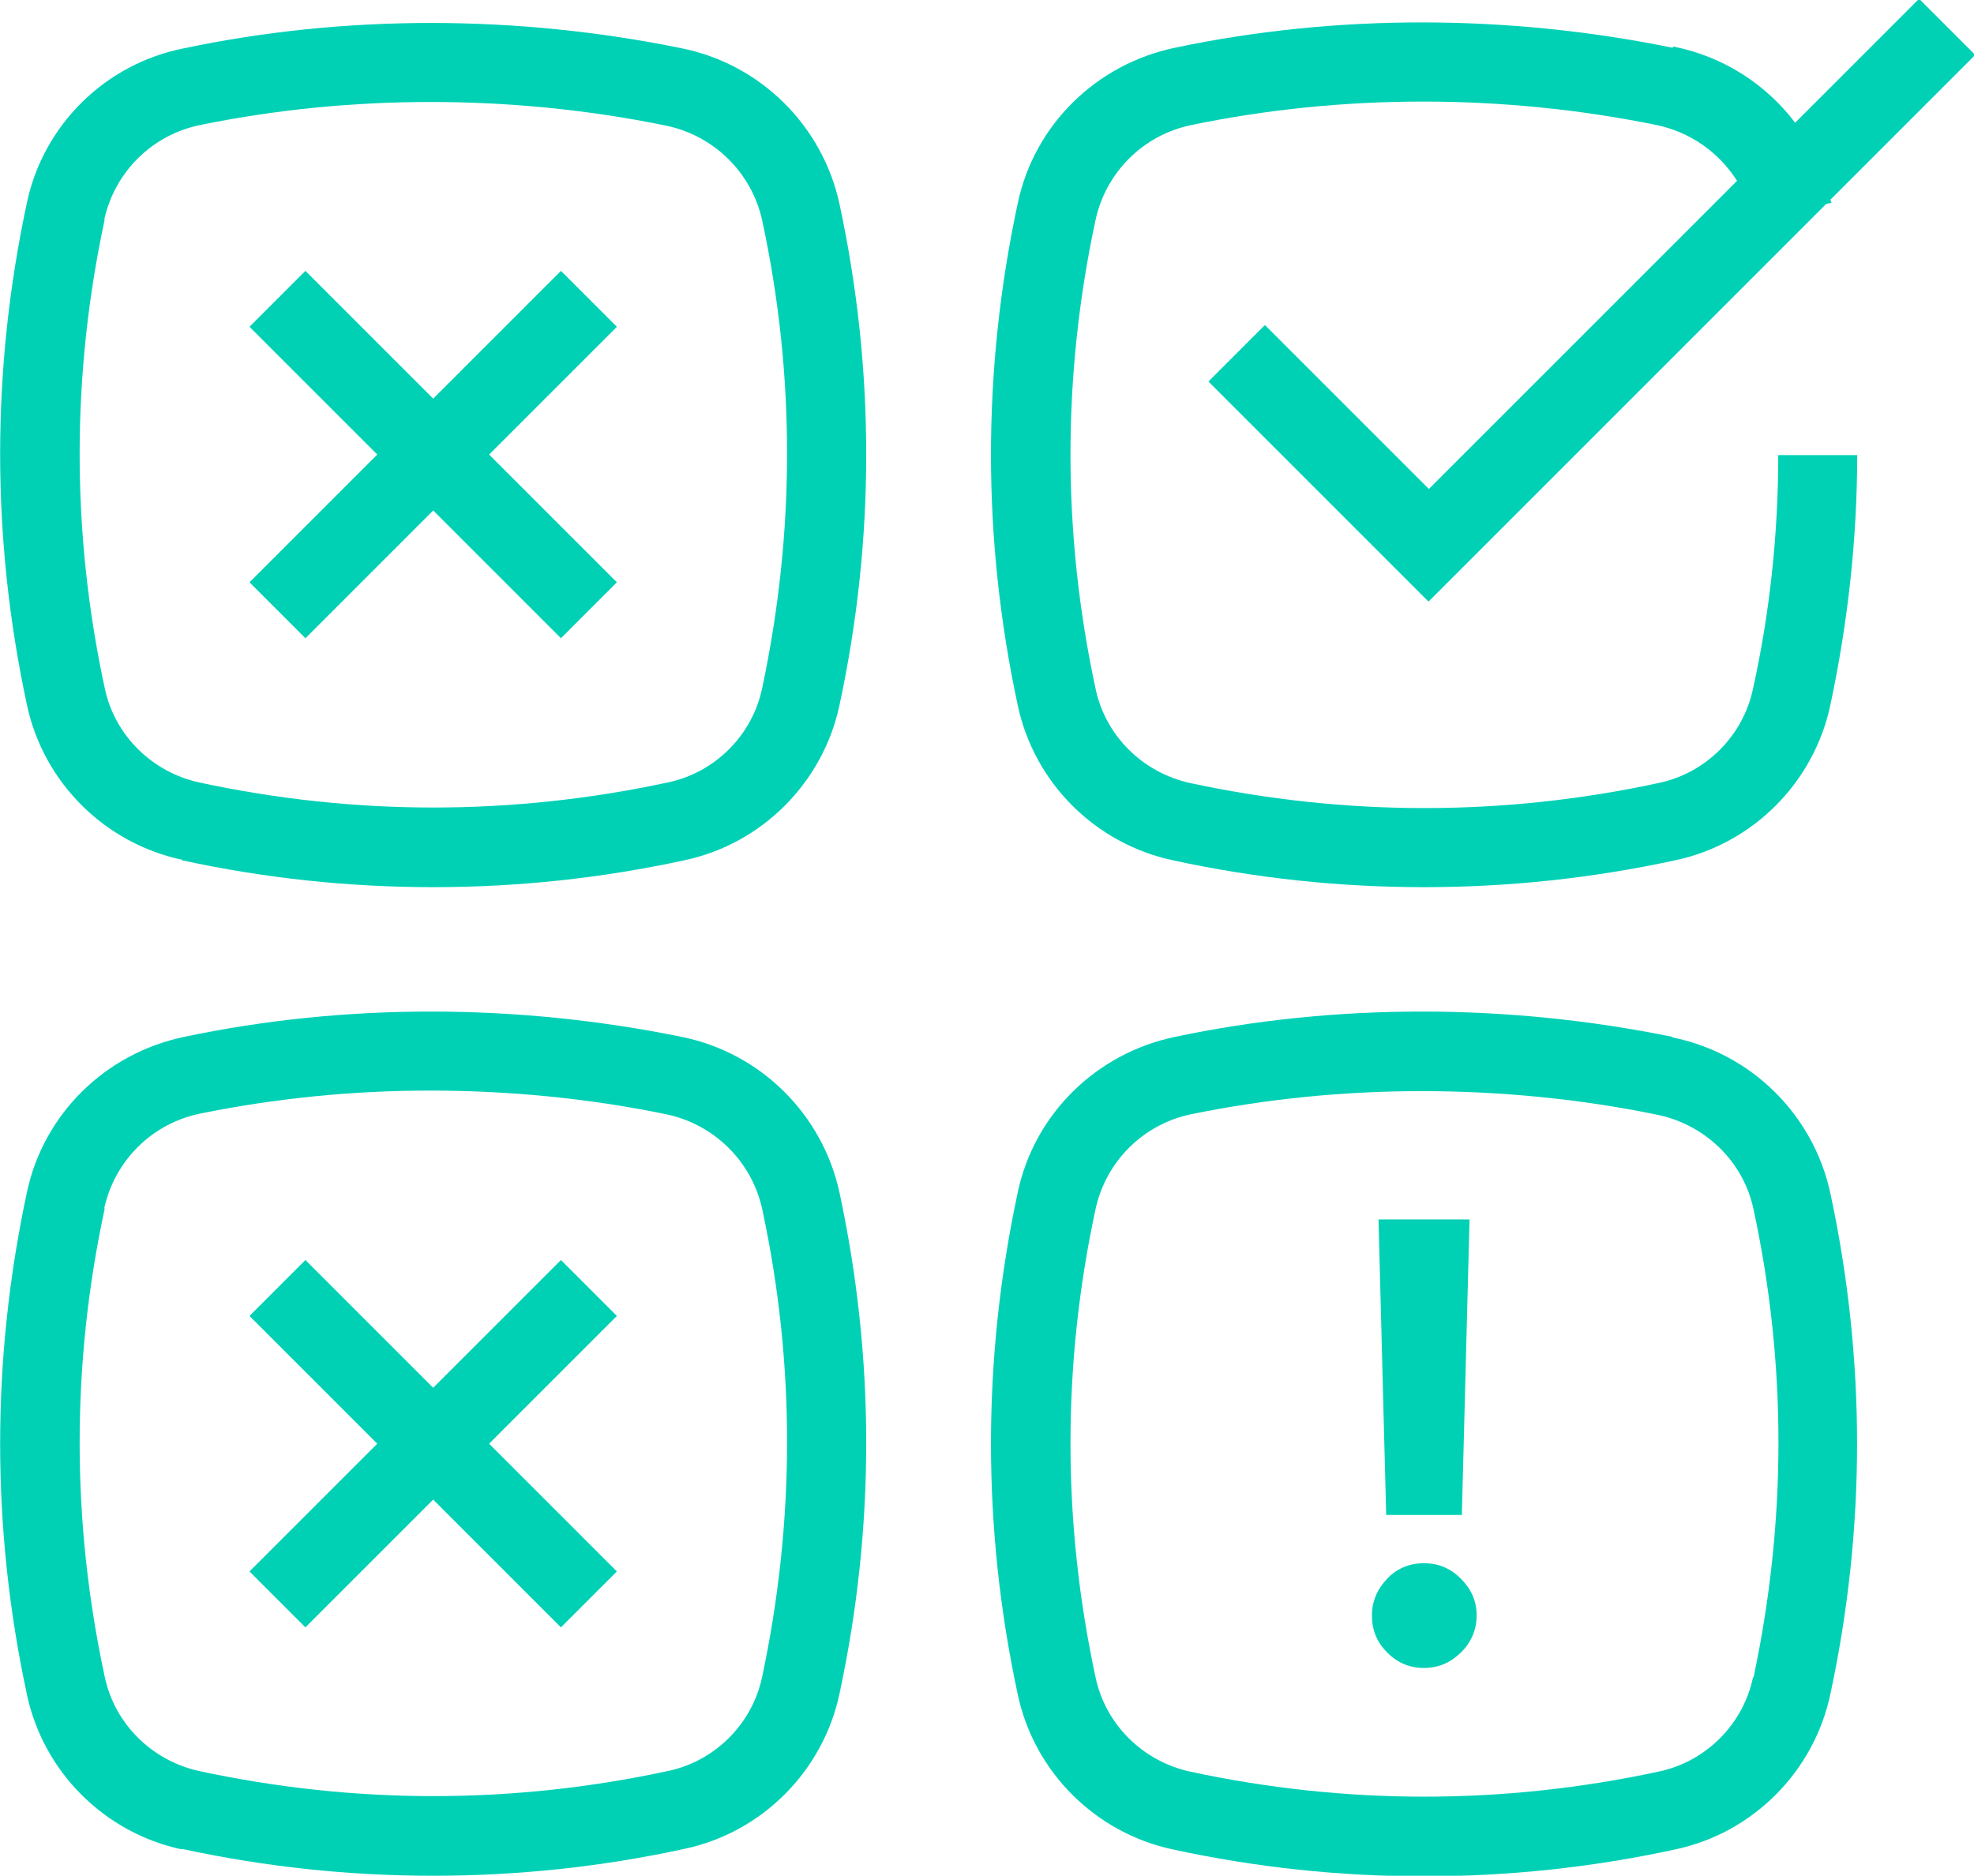 <?xml version="1.0" encoding="UTF-8"?>
<svg id="Layer_1" data-name="Layer 1" xmlns="http://www.w3.org/2000/svg" viewBox="0 0 36 34.21">
  <defs>
    <style>
      .cls-1 {
        fill: #00d1b5;
        stroke-width: 0px;
      }
    </style>
  </defs>
  <path class="cls-1" d="M3.32,15.69c1.52.33,3.05.49,4.58.49s3.06-.16,4.58-.49c1.42-.3,2.53-1.42,2.83-2.83.65-3.03.65-6.11,0-9.14h0c-.31-1.43-1.44-2.55-2.88-2.84-2.99-.61-6.13-.62-9.07,0C1.92,1.16.79,2.28.49,3.7c-.65,3.04-.65,6.12,0,9.15.3,1.42,1.42,2.53,2.83,2.83ZM1.9,4.01c.19-.87.87-1.55,1.75-1.73,1.37-.28,2.78-.42,4.2-.42s2.88.14,4.29.43c.88.18,1.57.86,1.76,1.73.61,2.83.6,5.7,0,8.53-.18.86-.86,1.54-1.72,1.72-2.84.61-5.71.61-8.55,0-.86-.19-1.54-.86-1.72-1.72-.61-2.83-.61-5.71,0-8.55Z"/>
  <path class="cls-1" d="M30.5.87c-2.99-.61-6.13-.62-9.07,0-1.44.3-2.57,1.41-2.87,2.84-.65,3.04-.65,6.12,0,9.15.3,1.42,1.42,2.53,2.83,2.83,1.52.33,3.05.49,4.58.49s3.06-.16,4.58-.49c1.42-.3,2.53-1.42,2.83-2.83.32-1.5.49-3.04.49-4.56h-1.44c0,1.42-.15,2.86-.46,4.26-.18.86-.86,1.54-1.72,1.72-2.83.61-5.71.61-8.55,0-.86-.19-1.54-.86-1.72-1.72-.61-2.83-.61-5.71,0-8.55.19-.87.87-1.55,1.75-1.73,2.75-.57,5.68-.57,8.48,0,.62.13,1.14.5,1.47,1.02l-5.62,5.62-2.99-2.99-1.02,1.02,4.01,4.01,7.24-7.24.1-.02s-.01-.04-.02-.06l2.64-2.64-1.02-1.02-2.26,2.26c-.53-.7-1.31-1.21-2.22-1.39Z"/>
  <polygon class="cls-1" points="5.57 11.64 7.9 9.31 10.23 11.64 11.25 10.62 8.92 8.29 11.25 5.96 10.23 4.94 7.9 7.27 5.57 4.94 4.55 5.96 6.88 8.29 4.55 10.62 5.57 11.64"/>
  <path class="cls-1" d="M3.32,33.72c1.52.33,3.05.49,4.58.49s3.06-.16,4.58-.49c1.42-.3,2.53-1.42,2.83-2.83.65-3.03.65-6.11,0-9.14h0c-.31-1.43-1.44-2.55-2.88-2.84-2.99-.61-6.13-.62-9.07,0-1.44.3-2.57,1.41-2.87,2.84-.65,3.04-.65,6.12,0,9.15.3,1.42,1.42,2.53,2.83,2.83ZM1.9,22.04c.19-.87.87-1.55,1.75-1.73,1.37-.28,2.78-.42,4.2-.42s2.88.14,4.29.43c.88.18,1.57.86,1.76,1.73.61,2.83.6,5.7,0,8.53-.18.86-.86,1.54-1.72,1.72-2.84.61-5.71.61-8.55,0-.86-.19-1.54-.86-1.72-1.72-.61-2.83-.61-5.71,0-8.54Z"/>
  <polygon class="cls-1" points="5.57 29.68 7.9 27.35 10.23 29.68 11.25 28.66 8.92 26.33 11.25 24 10.23 22.98 7.9 25.31 5.57 22.98 4.55 24 6.88 26.33 4.55 28.66 5.57 29.68"/>
  <path class="cls-1" d="M30.5,18.91c-2.99-.61-6.13-.62-9.07,0-1.44.3-2.57,1.41-2.87,2.84-.65,3.04-.65,6.12,0,9.15.3,1.42,1.42,2.53,2.83,2.83,1.52.33,3.05.49,4.58.49s3.06-.16,4.58-.49c1.42-.3,2.53-1.42,2.83-2.83.65-3.03.65-6.11,0-9.14h0c-.31-1.43-1.44-2.55-2.88-2.84ZM31.97,30.59c-.18.86-.86,1.54-1.72,1.72-2.84.61-5.71.61-8.55,0-.86-.19-1.54-.86-1.72-1.72-.61-2.83-.61-5.71,0-8.54.19-.87.87-1.55,1.75-1.73,1.37-.28,2.78-.42,4.2-.42s2.88.14,4.29.43c.88.18,1.58.86,1.76,1.73.61,2.83.6,5.7,0,8.53Z"/>
  <polygon class="cls-1" points="26.66 27.63 26.8 22.24 25.14 22.24 25.28 27.63 26.66 27.63"/>
  <path class="cls-1" d="M25.97,28.51c-.26,0-.49.09-.67.28s-.28.41-.28.67c0,.27.09.49.28.68s.41.28.67.28c.17,0,.33-.04.48-.13.14-.09.26-.2.35-.35.09-.15.13-.31.13-.48,0-.26-.1-.48-.29-.67s-.41-.28-.67-.28Z"/>
  <polygon class="cls-1" points="26.05 10.97 22.04 6.96 23.06 5.94 26.05 8.93 34.98 0 36 1.02 26.05 10.97"/>
</svg>